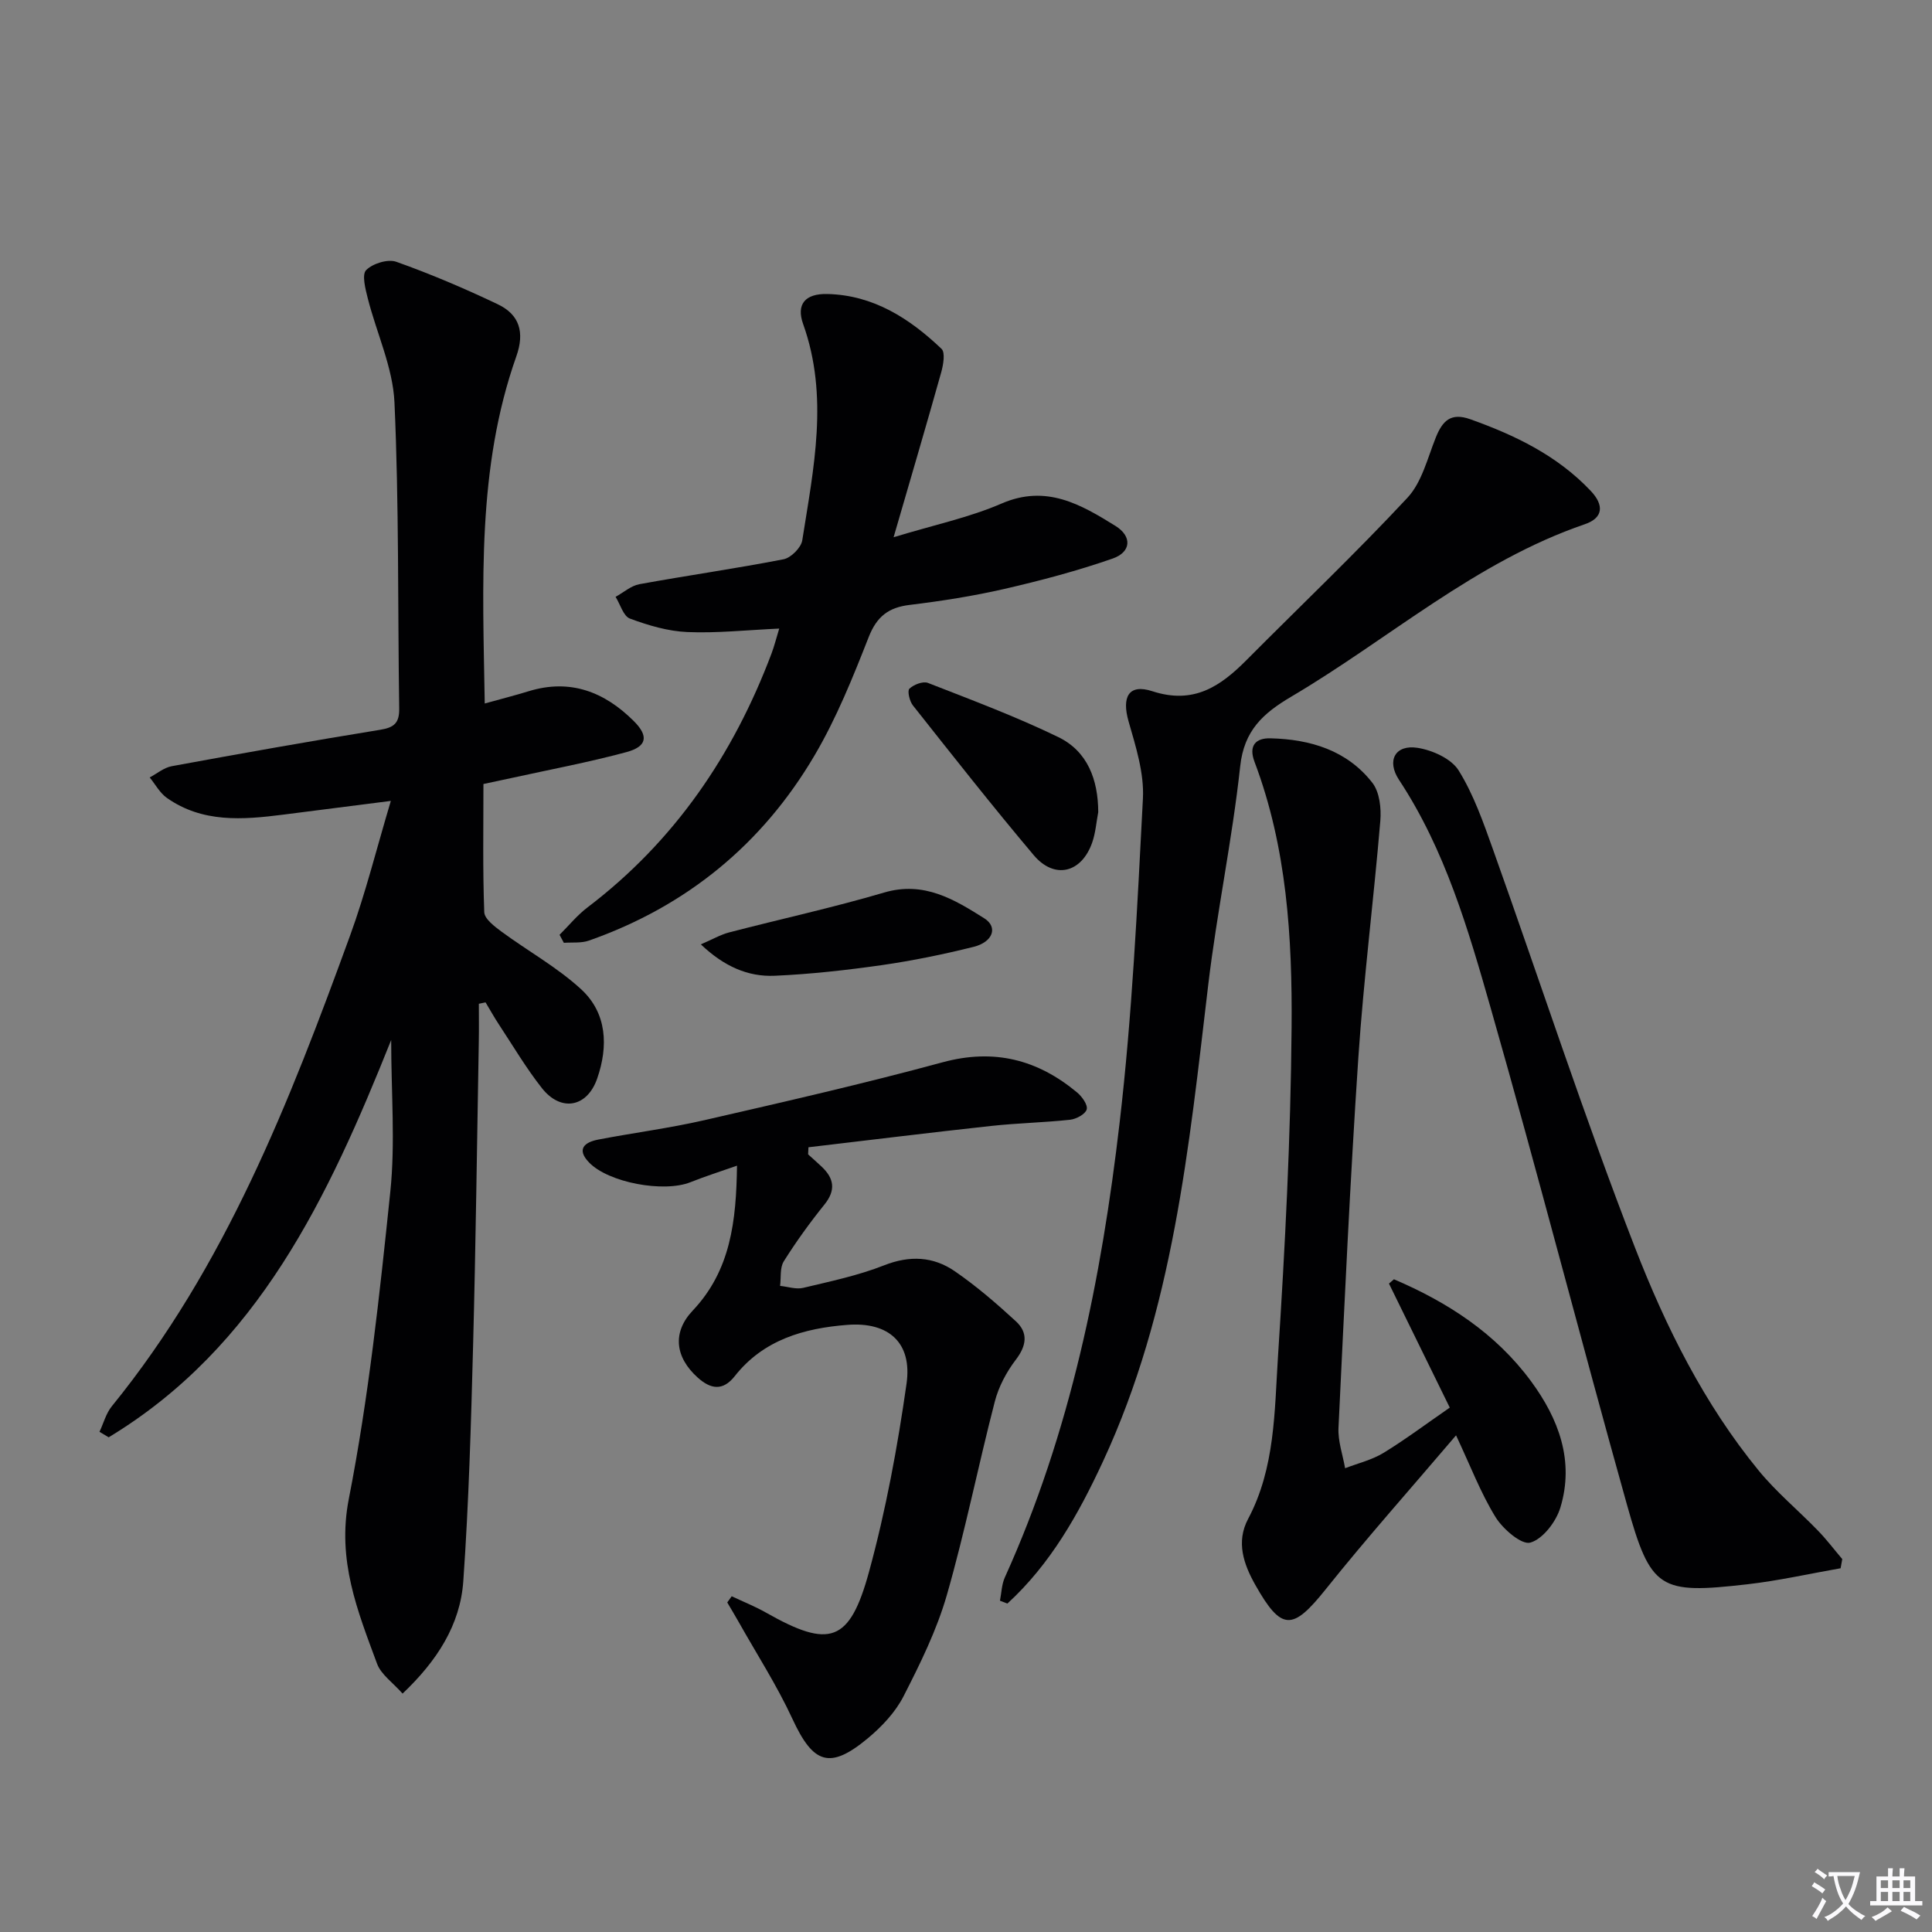 <svg enable-background="new 0 0 400 400" viewBox="0 0 400 400" xmlns="http://www.w3.org/2000/svg"><rect x="0" y="0" width="400" height="400" fill="#808080" stroke="none"/><path d="m377.9 391.2c-.2.3-.4.5-.6.8-.7-.6-1.4-1-2.2-1.5.2-.3.4-.5.5-.8.6.4 1.4.8 2.3 1.5zm-1.8 6.1c-.2-.2-.5-.4-.9-.6.4-.6.8-1.2 1.2-1.9s.7-1.3.9-1.9c.3.3.5.5.8.7-.7 1.3-1.4 2.6-2 3.7zm2.2-9c-.3.3-.5.5-.6.8-.6-.6-1.3-1.1-2-1.5.3-.3.5-.5.6-.7.6.5 1.3.9 2 1.4zm.3.2v-.9h2 4.5c-.3 1.3-.6 2.5-1 3.6s-.9 2.1-1.4 3c.4.5 1 1 1.6 1.4s1.2.8 1.9 1.1c-.3.2-.5.4-.8.8-.4-.3-1-.7-1.6-1.2s-1.2-1.1-1.6-1.6c-.5.6-1.1 1.1-1.7 1.6s-1.4.9-2.1 1.4c-.1-.3-.3-.5-.7-.8.6-.2 1.2-.5 1.9-1s1.4-1.1 2-1.8c-.5-.8-.9-1.6-1.2-2.5s-.6-2-.8-3.2c-.4.1-.7.1-1 .1zm2.5 2.7c.3 1 .7 1.7 1 2.2.3-.5.6-1.1 1-2s.6-1.9.9-3h-3.2-.4c.1.9.3 1.8.7 2.8z" fill="#fbfafc"/><path d="m396.5 388.5v1.5 3.6h1.5v.9c-.4 0-1 0-1.7 0h-7.9c-.5 0-.9 0-1.2 0v-.9h1.3v-3.5c0-.7 0-1.2 0-1.6h2.4c0-.8 0-1.4 0-1.7h1c0 .3-.1.8-.1 1.7h1.5c0-.8 0-1.4 0-1.7h1c0 .3-.1.9-.1 1.7zm-8.2 9.2c-.2-.3-.5-.5-.8-.8.8-.3 1.4-.6 1.9-.9s1-.7 1.4-1.1c.3.3.6.5.9.8-1.6 1-2.8 1.6-3.4 2zm2.6-6.8v-1.6h-1.5v1.6zm0 2.7v-1.9h-1.5v1.9zm2.4-2.7v-1.6h-1.5v1.6zm0 2.7v-1.9h-1.5v1.9zm.2 2 .7-.8c.4.2.9.5 1.6.8s1.3.7 1.8 1c-.3.3-.5.5-.8.8-.4-.3-1.5-1-3.3-1.8zm2-4.7v-1.6h-1.4v1.6zm0 2.7v-1.9h-1.4v1.9z" fill="#fbfafc"/><g fill="#010103"><path d="m99.14 207.82c0 2.6.04 5.21-.01 7.81-.37 20.97-.63 41.95-1.18 62.91-.43 16.29-.89 32.59-2.03 48.84-.64 9.07-5.45 16.5-12.57 23.26-2.01-2.28-4.46-3.94-5.29-6.2-4.04-10.95-8.33-21.4-5.84-34.12 4.1-20.96 6.38-42.31 8.59-63.59 1.05-10.12.18-20.43.18-31.41-13.02 32.54-27.5 63.52-58.49 82.26-.63-.38-1.27-.76-1.9-1.14.84-1.78 1.35-3.82 2.56-5.3 23.5-28.91 36.78-63.01 49.32-97.44 3.23-8.86 5.5-18.07 8.44-27.88-7.94 1.01-15.14 1.93-22.34 2.85-8.34 1.06-16.65 1.72-24.03-3.47-1.46-1.03-2.39-2.81-3.56-4.24 1.52-.8 2.96-2.04 4.58-2.33 14.37-2.64 28.75-5.2 43.17-7.54 2.9-.47 3.95-1.44 3.91-4.39-.31-21.13-.03-42.29-.98-63.39-.33-7.25-3.71-14.35-5.53-21.56-.49-1.94-1.26-4.9-.33-5.83 1.36-1.37 4.49-2.34 6.24-1.72 7.14 2.54 14.15 5.53 21 8.79 4.5 2.14 5.62 5.79 3.85 10.79-8.18 23.11-6.94 47.11-6.54 71.87 3.3-.92 6.24-1.66 9.13-2.55 8.6-2.63 15.69.17 21.73 6.19 3.14 3.13 2.73 5.28-1.54 6.43-7.83 2.11-15.82 3.61-23.74 5.35-1.77.39-3.55.76-5.85 1.25 0 8.93-.16 17.74.17 26.53.05 1.41 2.14 2.97 3.59 4.05 5.45 4.01 11.49 7.35 16.44 11.89 5.41 4.96 5.67 11.84 3.35 18.51-2.09 6.01-7.53 6.95-11.44 1.99-3.28-4.16-5.99-8.76-8.91-13.19-.98-1.48-1.84-3.05-2.76-4.57-.47.09-.93.19-1.39.29z"/><path d="m207.03 331.41c.32-1.61.35-3.36 1.01-4.82 13.57-29.97 20.01-61.83 23.77-94.19 2.59-22.25 3.66-44.69 4.82-67.08.27-5.27-1.48-10.76-2.97-15.96-1.44-5.03-.01-7.86 4.92-6.25 8.54 2.78 14.06-.98 19.49-6.44 11.12-11.19 22.57-22.08 33.32-33.61 2.99-3.21 4.16-8.2 5.88-12.49 1.38-3.44 3.11-5.2 7.11-3.78 9.32 3.32 18.05 7.53 24.97 14.85 2.75 2.91 2.64 5.57-1.22 6.89-22.72 7.78-40.57 23.78-60.81 35.72-5.82 3.44-9.75 6.98-10.55 14.4-1.64 15.15-4.82 30.13-6.62 45.27-4 33.63-7.25 67.36-21.8 98.68-5.08 10.93-10.85 21.21-19.78 29.4-.51-.19-1.02-.39-1.54-.59z"/><path d="m152.59 241.34c-3.53 1.24-6.63 2.22-9.63 3.42-5.51 2.21-17 .11-21.03-4.11-2.65-2.78-.84-4.18 1.92-4.71 7.33-1.41 14.76-2.36 22.03-4.03 16.47-3.78 32.96-7.55 49.26-11.97 10.67-2.9 19.67-.57 27.86 6.24 1.02.85 2.25 2.57 1.99 3.51-.27.98-2.16 2-3.43 2.14-5.45.59-10.95.69-16.4 1.29-12.6 1.37-25.19 2.93-37.78 4.41-.02.49-.05.98-.07 1.47.94.85 1.89 1.68 2.81 2.55 2.57 2.43 2.97 4.86.57 7.84-3.02 3.75-5.86 7.68-8.42 11.76-.83 1.33-.54 3.36-.76 5.08 1.6.16 3.3.76 4.77.41 5.65-1.35 11.39-2.55 16.77-4.67 5.31-2.09 10.17-1.84 14.62 1.22 4.48 3.08 8.64 6.67 12.65 10.36 2.58 2.37 2.24 5.03 0 7.96-1.94 2.54-3.57 5.6-4.36 8.68-3.45 13.32-6.13 26.85-9.93 40.06-2.09 7.26-5.51 14.2-8.97 20.96-1.69 3.3-4.48 6.26-7.37 8.67-7.89 6.57-11.32 5.31-15.62-3.99-3.19-6.9-7.35-13.36-11.09-20-.78-1.39-1.61-2.75-2.41-4.12.31-.43.61-.85.92-1.28 2.38 1.12 4.84 2.1 7.13 3.4 13.13 7.44 17.29 6.23 21.31-8.49 3.48-12.74 5.9-25.85 7.76-38.93 1.2-8.46-3.68-12.83-12.24-12.17-8.97.69-17.4 3.08-23.33 10.62-2.48 3.15-5.01 2.67-7.65.31-4.74-4.25-5.31-9.41-1.02-13.92 7.84-8.32 8.98-18.5 9.14-29.97z"/><path d="m300.16 291.43c-4.34-8.85-8.46-17.26-12.59-25.68.34-.3.69-.59 1.03-.89 11.1 4.74 21.07 11.18 28.39 21.12 5.71 7.76 9 16.48 6.07 26.14-.88 2.92-3.61 6.51-6.22 7.26-1.81.52-5.67-2.8-7.2-5.27-3.08-5-5.2-10.6-8.18-16.94-9.27 10.9-18.42 21.16-26.99 31.88-6.84 8.55-9.14 8.7-14.56-.89-2.41-4.27-4.05-8.9-1.5-13.69 5.6-10.55 5.45-22.23 6.18-33.55 1.47-22.71 2.64-45.47 2.82-68.22.15-18.58-.97-37.23-7.67-54.96-1.28-3.38.24-4.96 3.3-4.88 8.23.2 15.86 2.48 21.1 9.22 1.49 1.92 1.86 5.27 1.64 7.88-1.37 16.35-3.45 32.64-4.55 49.01-1.71 25.53-2.88 51.1-4.11 76.66-.13 2.75.88 5.56 1.37 8.35 2.67-1.03 5.55-1.71 7.96-3.18 4.53-2.77 8.78-5.97 13.71-9.37z"/><path d="m115.85 193.54c1.91-1.9 3.64-4.04 5.77-5.66 18.02-13.69 30.21-31.59 38.12-52.59.56-1.49.95-3.05 1.59-5.15-6.8.31-12.93.98-19.02.72-4.02-.17-8.09-1.38-11.89-2.79-1.36-.5-2-2.95-2.97-4.5 1.64-.9 3.19-2.3 4.93-2.62 9.93-1.81 19.94-3.23 29.85-5.16 1.53-.3 3.63-2.4 3.87-3.92 2.34-14.89 5.54-29.79.18-44.78-1.47-4.11.43-6.33 5.01-6.22 9.53.22 17.03 5.06 23.64 11.35.81.77.37 3.31-.06 4.86-3.04 10.83-6.22 21.62-9.86 34.15 8.44-2.57 15.69-4.09 22.36-6.98 9.25-4.01 16.42.2 23.58 4.64 3.49 2.17 3.25 5.41-.58 6.75-7.32 2.55-14.86 4.55-22.42 6.29-6.45 1.48-13.03 2.51-19.61 3.31-4.4.53-6.81 2.4-8.49 6.67-3.27 8.33-6.65 16.74-11.17 24.43-10.81 18.41-26.51 31.29-46.75 38.4-1.59.56-3.45.33-5.19.46-.31-.55-.6-1.11-.89-1.66z"/><path d="m381.08 324.69c-6.44 1.13-12.84 2.58-19.32 3.32-18.21 2.08-19.98 1.14-24.93-16.53-9.58-34.16-18.41-68.53-28.16-102.64-4.68-16.38-9.45-32.87-19.02-47.38-2.62-3.97-.8-7.35 3.83-6.63 3.08.48 7 2.24 8.52 4.69 3.11 5 5.11 10.76 7.12 16.38 9.81 27.5 18.86 55.29 29.42 82.49 6.36 16.37 14.29 32.29 25.57 46.07 3.66 4.47 8.2 8.23 12.24 12.4 1.81 1.86 3.39 3.95 5.07 5.93-.12.62-.23 1.26-.34 1.9z"/><path d="m227.38 168.14c-.4 2.09-.55 4.27-1.24 6.26-2.2 6.36-7.83 7.74-12.13 2.64-8.56-10.15-16.77-20.59-25.01-31-.69-.87-1.18-3-.72-3.45.89-.85 2.81-1.6 3.84-1.2 9.07 3.54 18.23 6.97 26.98 11.21 6.07 2.95 8.25 8.8 8.28 15.54z"/><path d="m145.1 195.52c2.41-1.03 4.06-2 5.84-2.47 10.7-2.78 21.52-5.14 32.12-8.26 8.22-2.42 14.51 1.42 20.74 5.35 2.86 1.81 1.78 4.89-2.21 5.89-6.25 1.56-12.59 2.86-18.96 3.78-7.36 1.05-14.79 1.88-22.22 2.21-5.56.25-10.51-1.94-15.31-6.5z"/></g></svg>